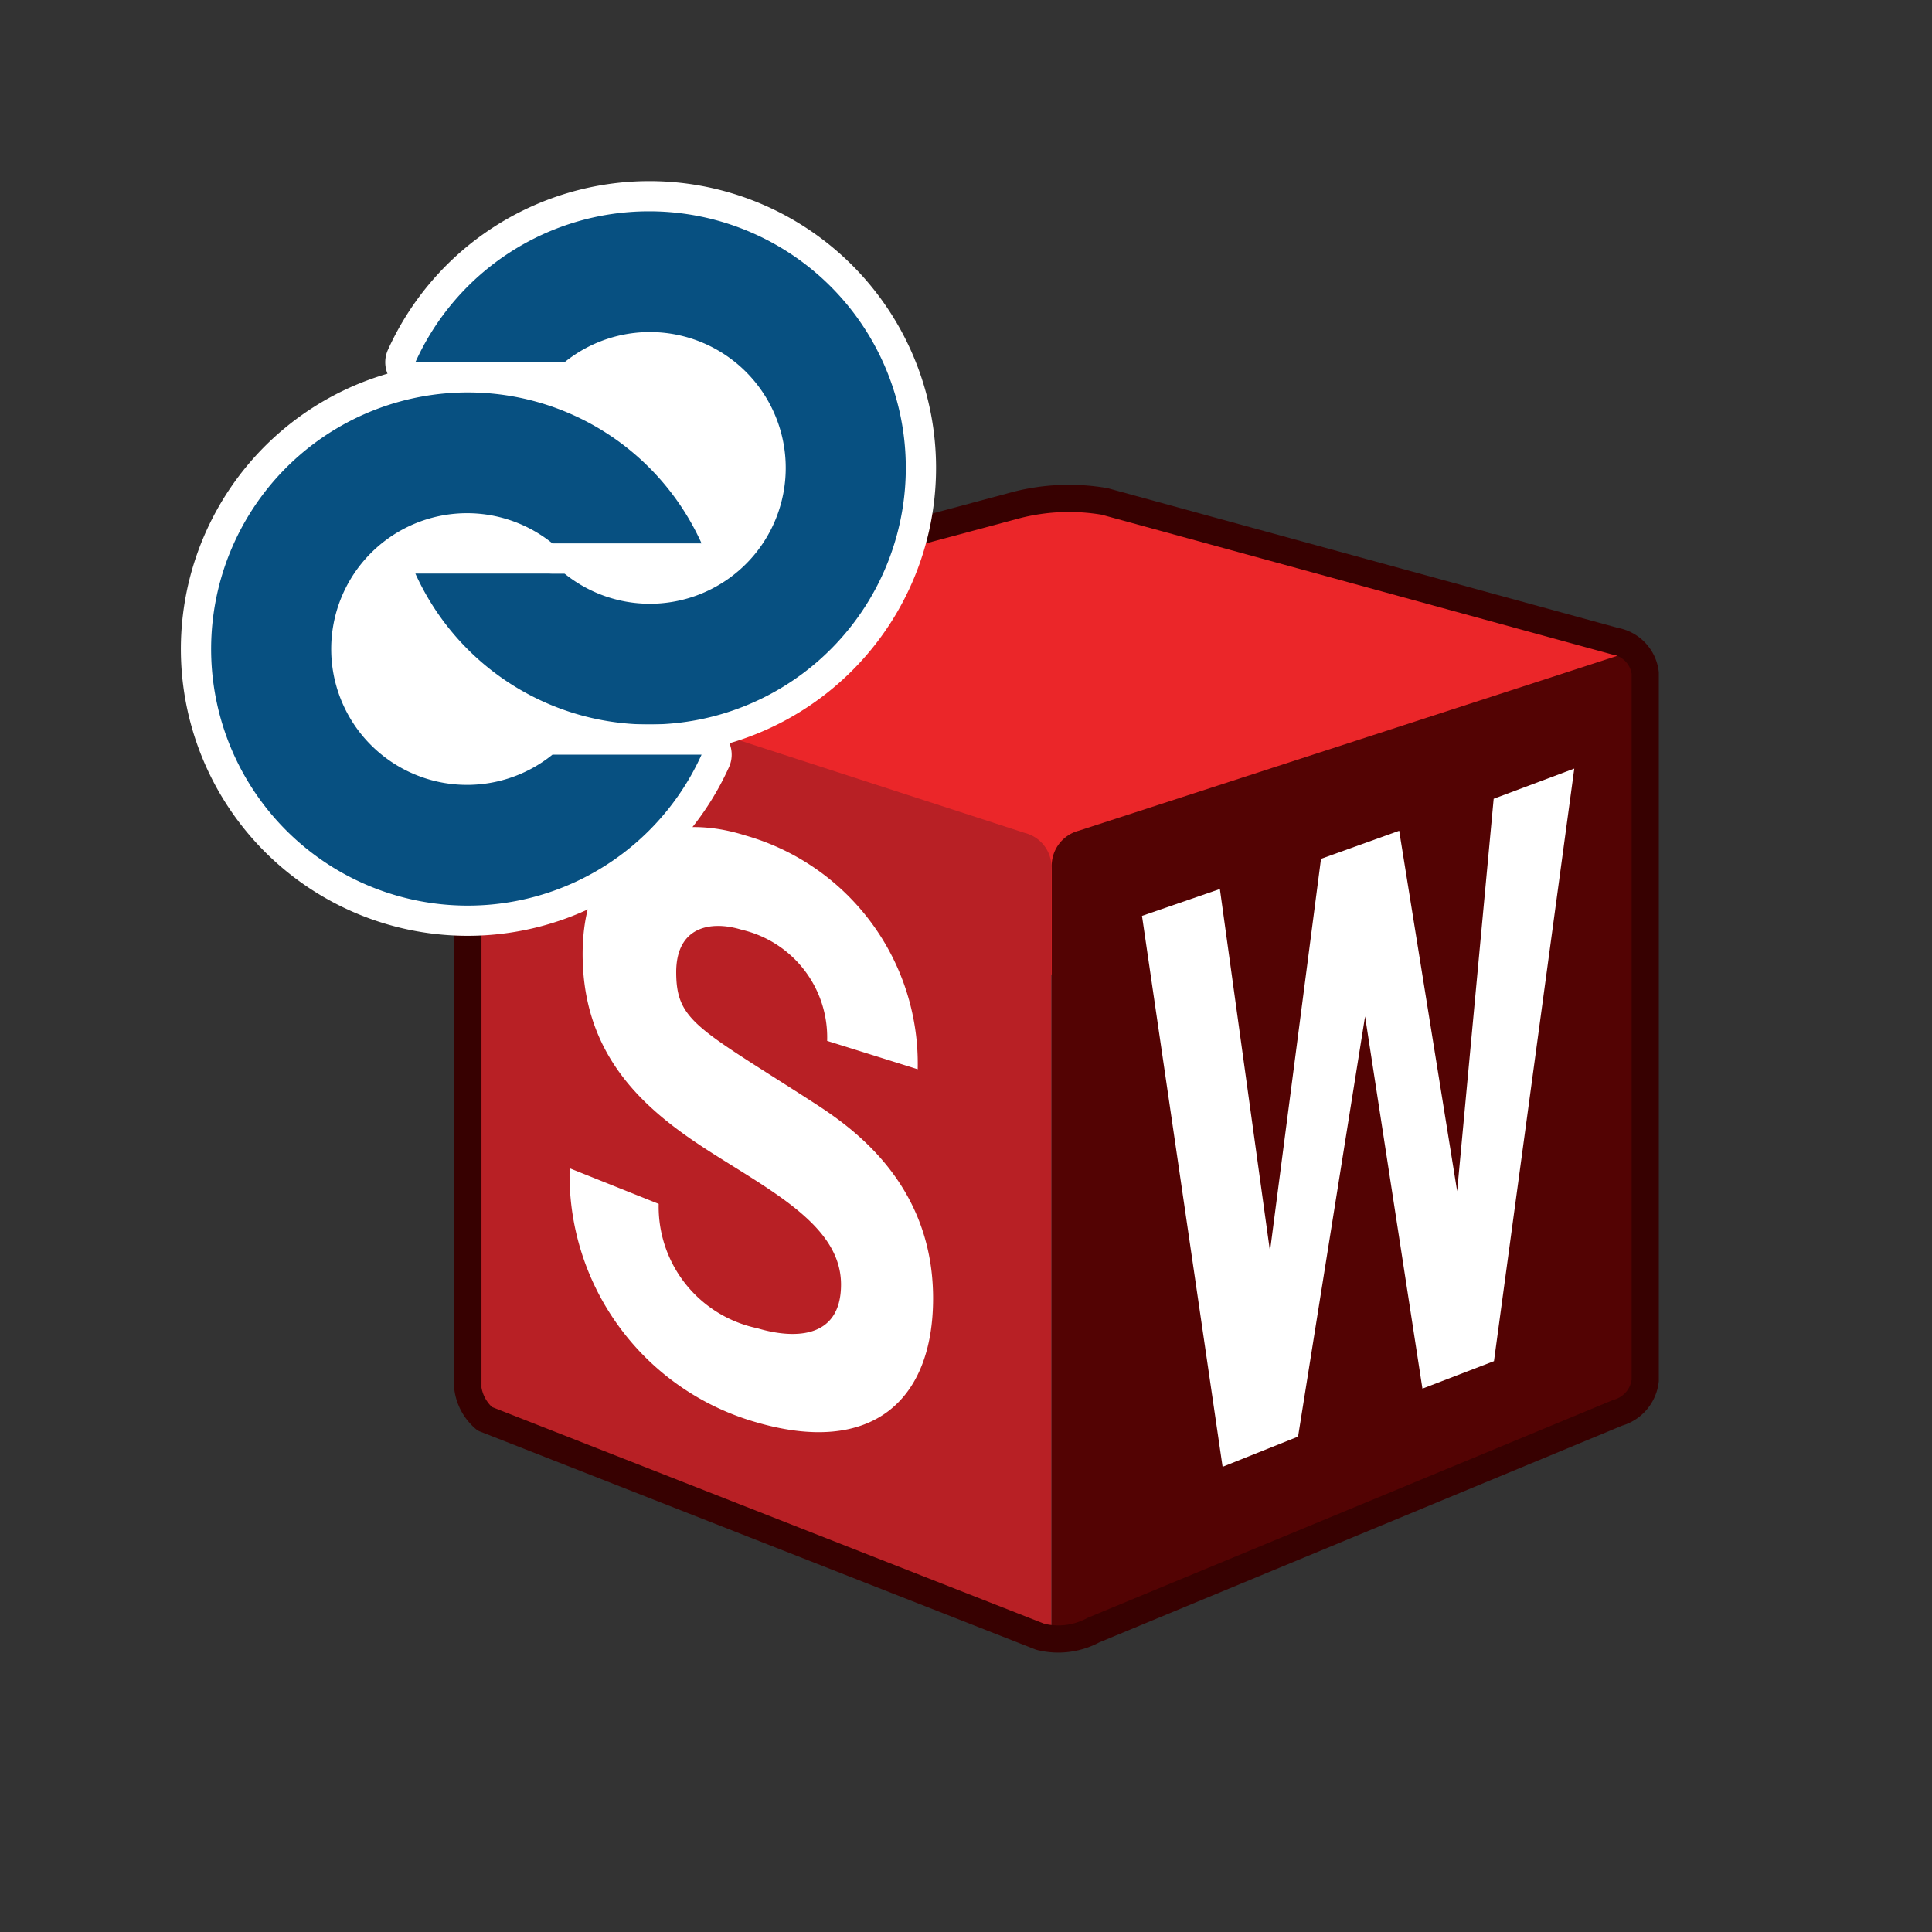 <svg xmlns="http://www.w3.org/2000/svg" viewBox="0 0 64 64"><rect x="0" y="0" width="64" height="64" fill="#333333" stroke="none"/><defs><style>.cls-1{fill:#eb2629;}.cls-2{fill:#b82025;}.cls-3{fill:#530303;}.cls-4{fill:#fff;}.cls-5{fill:none;stroke:#370101;stroke-linecap:round;stroke-linejoin:round;stroke-width:0.9px;}.cls-6{fill:#075081;}</style></defs><g id="FINAL_SolidWorks_reduced" data-name="FINAL SolidWorks reduced"><path class="cls-1" d="M15.77,21.78l18.14-5a4.22,4.22,0,0,1,2.6.09c.59.14,17.34,4.8,17.34,4.8l.06,2.42L35.05,32.36,15.83,25.42Z"></path><path class="cls-2" d="M15.52,22.34V46.6l19.31,7.65V28.8a1.17,1.17,0,0,0-.89-1.21L16.13,21.81C15.55,21.6,15.55,22.35,15.52,22.34Z"></path><path class="cls-3" d="M54.15,22.27V46.53L34.84,54.18V28.73a1.2,1.2,0,0,1,.89-1.21l17.8-5.78C54.22,21.51,54.15,22.27,54.15,22.27Z"></path><path class="cls-4" d="M49.49,45.09,47.12,46l-1.9-12.33h0L43,47.59l-2.5,1L37.83,30.34l2.58-.89,1.66,12h0l1.69-13,2.59-.93,1.92,11.94h0l1.21-13,2.67-1Z"></path><path class="cls-4" d="M21.82,39.88A4.11,4.11,0,0,0,25.09,44c1.1.33,2.77.43,2.77-1.45s-2.14-3-4.25-4.34-4.3-3.1-4.31-6.59c0-3.82,2.77-4.77,5.37-3.95a7.86,7.86,0,0,1,5.73,7.75l-3-.94a3.66,3.66,0,0,0-2.83-3.68c-1-.31-2.18-.13-2.17,1.43s.69,1.82,4.28,4.12c1,.66,4.23,2.49,4.23,6.66,0,3.36-2,5.25-5.91,4.09a8.52,8.52,0,0,1-6.13-8.4Z"></path><path class="cls-5" d="M15.5,22.45V46a1.61,1.61,0,0,0,.56,1l18.4,7.22A2.45,2.45,0,0,0,36.22,54l17.37-7.2a1.26,1.26,0,0,0,.91-1.07V22.29a1.22,1.22,0,0,0-1-1.05L36.59,16.61a7,7,0,0,0-2.92.12L16.85,21.24C15.52,21.58,15.49,22.39,15.5,22.45Z"></path></g><g id="FINAL_BADGE" data-name="FINAL BADGE"><path class="cls-4" d="M29,14.75a7.25,7.25,0,0,0-14.39-1.22A7.25,7.25,0,1,0,22.39,22,7.26,7.26,0,0,0,29,14.75Z"></path><path class="cls-6" d="M21.5,24.5a9,9,0,0,1-8.2-5.29.51.51,0,0,1,0-.48.5.5,0,0,1,.42-.23H18.7a.52.52,0,0,1,.32.11,3.93,3.93,0,0,0,2.48.89,4,4,0,0,0,0-8,3.93,3.93,0,0,0-2.48.89.52.52,0,0,1-.32.11H13.76a.5.5,0,0,1-.42-.23.51.51,0,0,1,0-.48A9,9,0,1,1,21.5,24.5Z"></path><path class="cls-4" d="M21.5,7a8.5,8.5,0,1,1-7.74,12H18.7a4.5,4.5,0,1,0,0-7H13.76A8.49,8.49,0,0,1,21.5,7m0-1a9.51,9.51,0,0,0-8.65,5.59,1,1,0,0,0,.07.95,1,1,0,0,0,.84.46H18.7a1,1,0,0,0,.63-.22A3.46,3.46,0,0,1,21.5,12a3.5,3.5,0,0,1,0,7,3.46,3.46,0,0,1-2.17-.78A1,1,0,0,0,18.7,18H13.76a1,1,0,0,0-.84.46,1,1,0,0,0-.07.95A9.5,9.5,0,1,0,21.5,6Z"></path><path class="cls-6" d="M15.5,30.5a9,9,0,1,1,8.2-12.71.51.51,0,0,1,0,.48.5.5,0,0,1-.42.23H18.3a.52.52,0,0,1-.32-.11,3.93,3.93,0,0,0-2.48-.89,4,4,0,0,0,0,8A3.93,3.93,0,0,0,18,24.61a.52.52,0,0,1,.32-.11h4.94a.5.5,0,0,1,.42.23.51.51,0,0,1,0,.48A9,9,0,0,1,15.5,30.5Z"></path><path class="cls-4" d="M15.5,13a8.49,8.49,0,0,1,7.74,5H18.3a4.5,4.5,0,1,0,0,7h4.94A8.5,8.5,0,1,1,15.5,13m0-1a9.5,9.5,0,1,0,8.65,13.41,1,1,0,0,0-.07-.95,1,1,0,0,0-.84-.46H18.3a1,1,0,0,0-.63.22A3.46,3.46,0,0,1,15.5,25a3.5,3.5,0,0,1,0-7,3.46,3.46,0,0,1,2.17.78,1,1,0,0,0,.63.22h4.94a1,1,0,0,0,.84-.46,1,1,0,0,0,.07-.95A9.51,9.51,0,0,0,15.5,12Z"></path></g></svg>